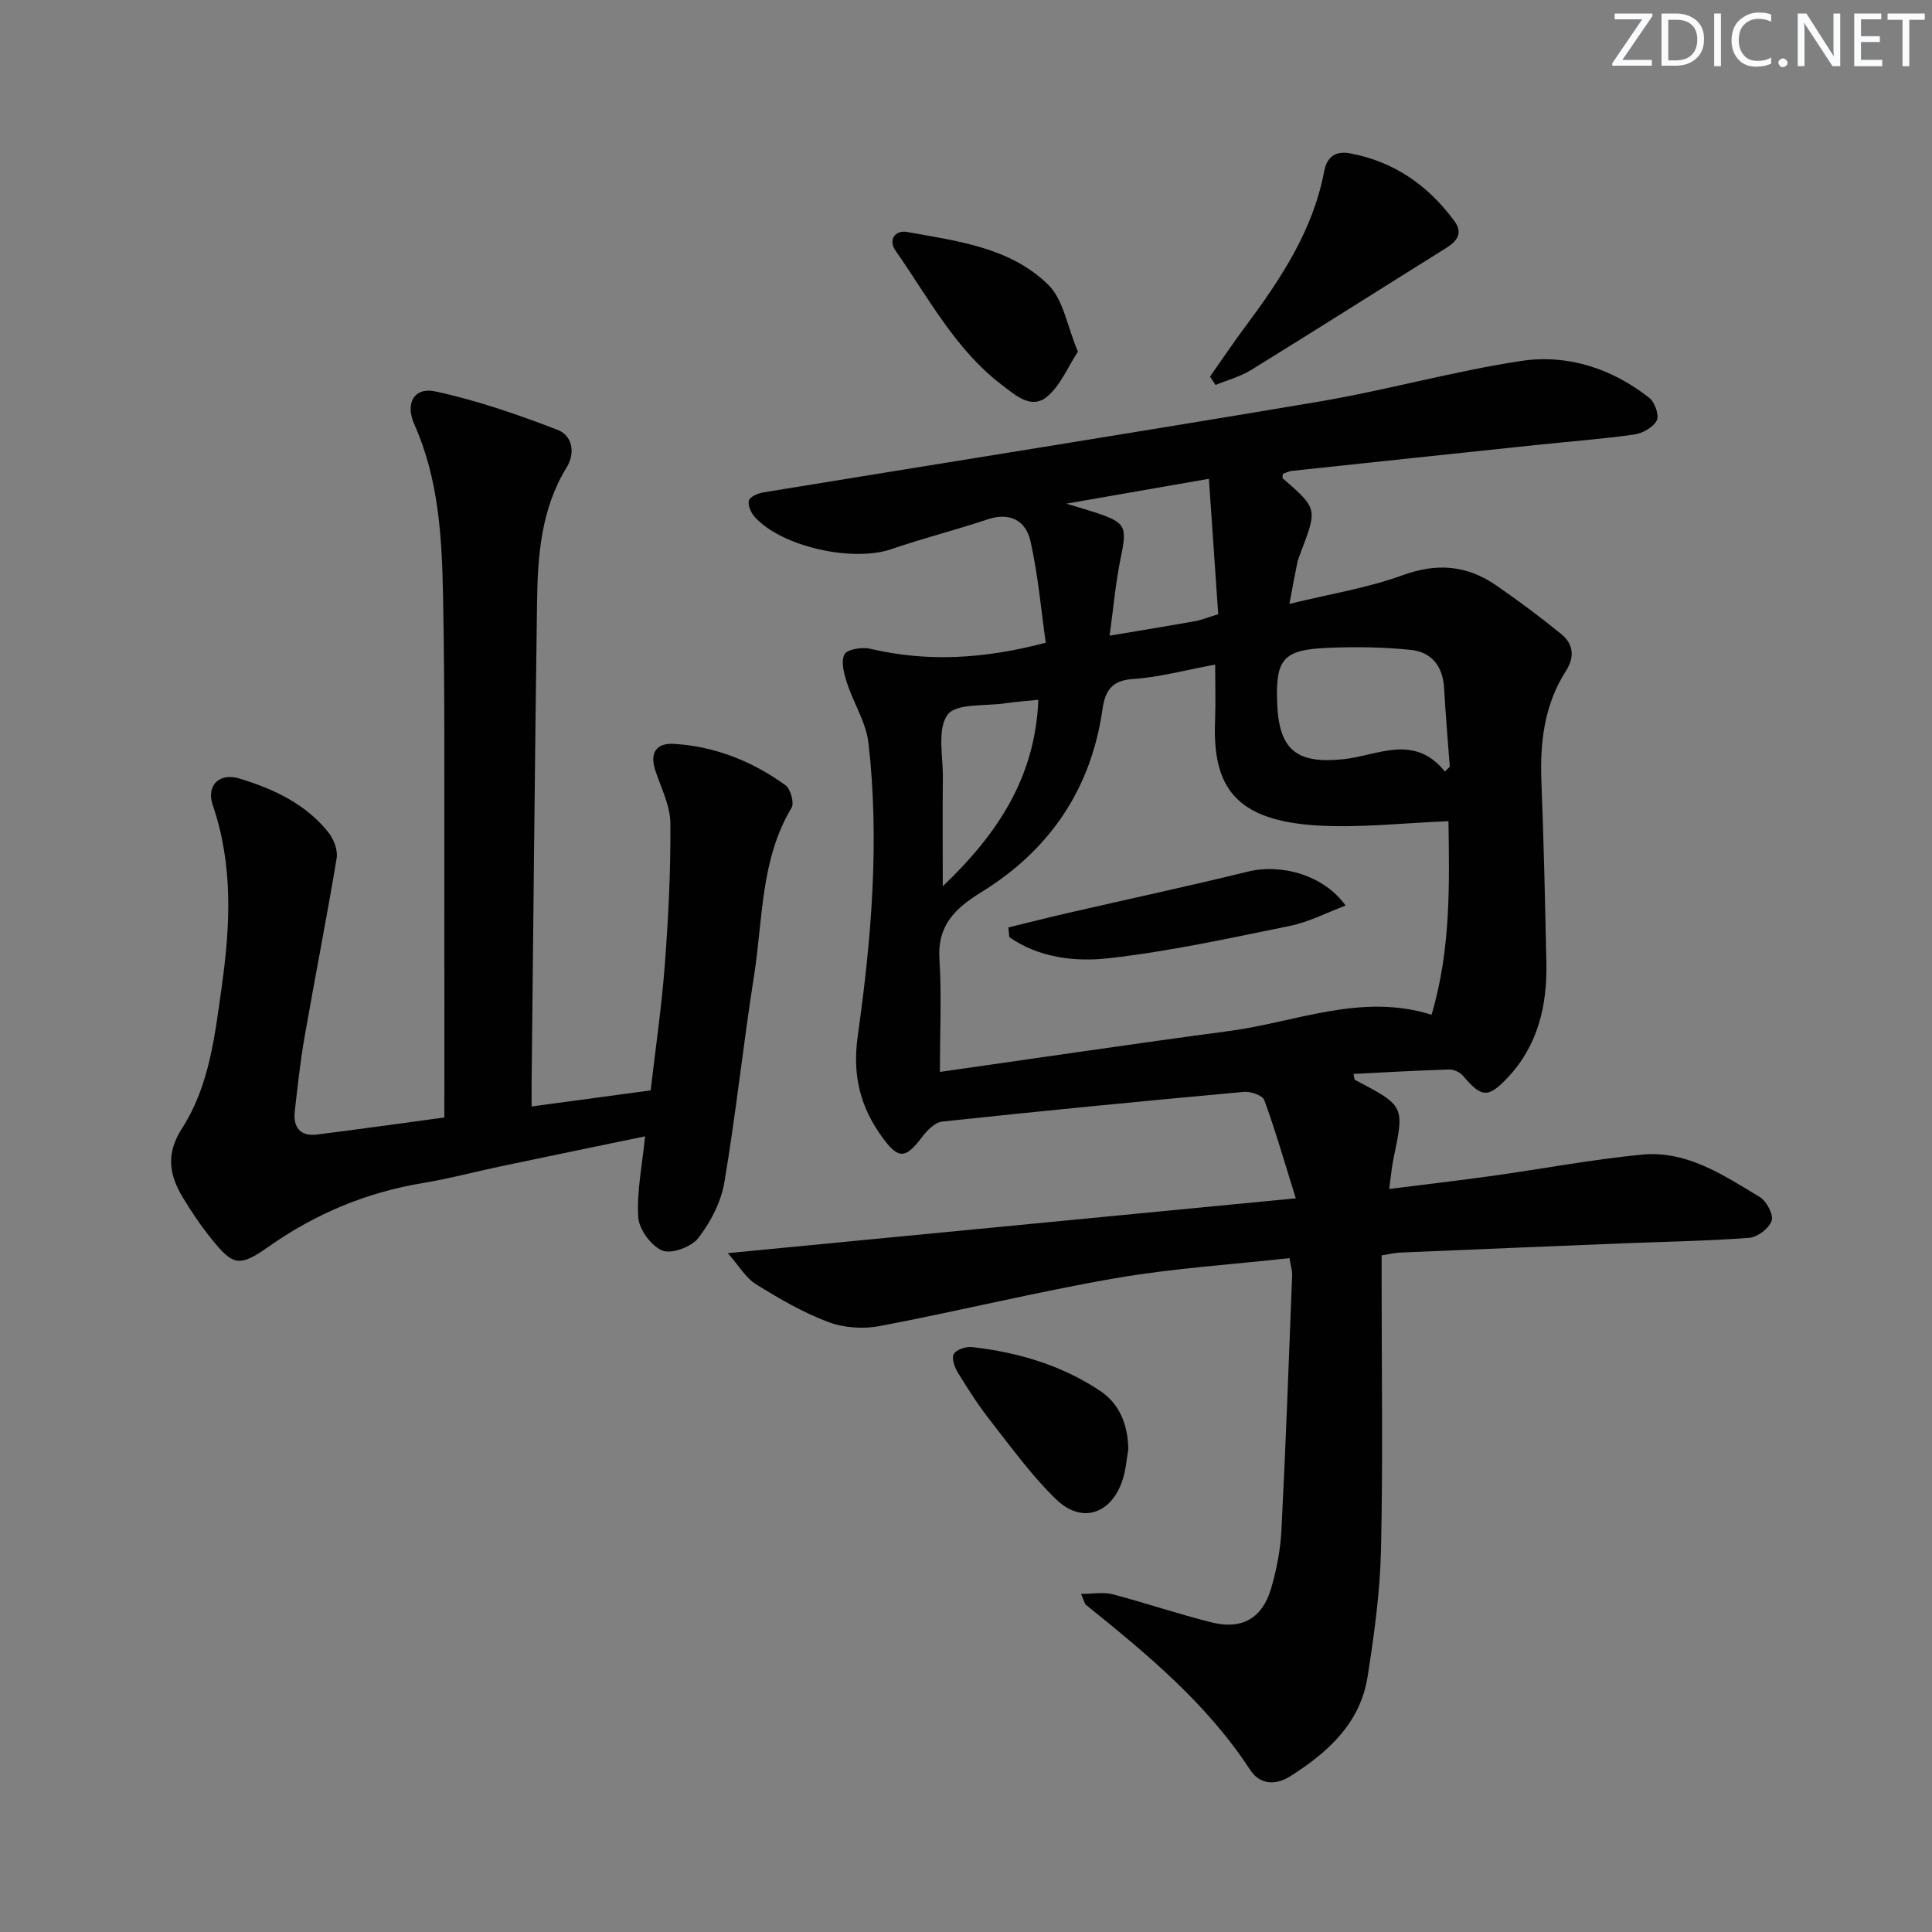 <svg enable-background="new 0 0 400 400" viewBox="0 0 400 400" xmlns="http://www.w3.org/2000/svg"><rect x="0" y="0" width="400" height="400" fill="#808080" stroke="none"/><g fill="#fafbfc"><path d="m342.2 3.2-6.3 9.2h6.1v1.2h-8.2v-.5l6.2-9.1h-5.7v-1.2h7.8v.4z"/><path d="m344 13.7v-10.9h3.1c1.6 0 3 .5 4.1 1.4 1.1 1 1.6 2.2 1.6 3.9s-.5 3-1.6 4-2.5 1.5-4.2 1.5h-3zm1.4-9.6v8.4h1.6c1.4 0 2.5-.4 3.2-1.1.8-.8 1.2-1.8 1.2-3.2s-.4-2.4-1.2-3.1-1.8-1-3.1-1z"/><path d="m356.3 2.8v10.9h-1.4v-10.9z"/><path d="m366.6 13.2c-.8.4-1.8.6-3 .6-1.6 0-2.8-.5-3.7-1.5s-1.4-2.3-1.4-3.9c0-1.7.5-3.2 1.6-4.2s2.4-1.6 4-1.6c1 0 1.9.1 2.6.4v1.5c-.8-.4-1.6-.6-2.6-.6-1.2 0-2.2.4-3 1.2s-1.1 1.9-1.1 3.3c0 1.3.4 2.3 1.1 3.1s1.6 1.1 2.8 1.1c1.1 0 2-.2 2.8-.7v1.3z"/><path d="m368.2 13c0-.3.1-.5.3-.6.2-.2.4-.3.6-.3.3 0 .5.1.7.3s.3.4.3.6-.1.5-.3.6c-.2.2-.4.3-.7.3s-.5-.1-.6-.3c-.2-.2-.3-.4-.3-.6z"/><path d="m381.1 13.7h-1.7l-5.5-8.4c-.2-.2-.3-.5-.4-.7 0 .2.1.8.1 1.5v7.6h-1.4v-10.9h1.8l5.3 8.3c.3.4.4.6.4.8 0-.3-.1-.8-.1-1.6v-7.5h1.4v10.9z"/><path d="m389.7 13.7h-5.8v-10.9h5.6v1.2h-4.2v3.5h3.9v1.2h-3.9v3.7h4.4z"/><path d="m398.4 4.1h-3.1v9.6h-1.4v-9.6h-3.1v-1.3h7.7v1.3z"/></g><path d="m268.28 248.1c-2.35-7.53-4.21-14.01-6.52-20.33-.36-.98-2.81-1.84-4.2-1.71-20.84 1.9-41.67 3.92-62.48 6.15-1.54.16-3.2 1.9-4.26 3.31-3.38 4.46-4.85 4.5-8.17-.08-4.57-6.31-6.21-12.81-5.06-20.98 2.83-20.07 4.53-40.33 2.22-60.61-.49-4.28-3.11-8.29-4.47-12.52-.61-1.88-1.28-4.39-.5-5.86.57-1.06 3.63-1.54 5.32-1.15 11.75 2.75 23.36 2.17 36.35-1.25-.97-6.83-1.59-14.04-3.16-21.02-.94-4.18-4.17-6.1-8.88-4.52-6.59 2.21-13.35 3.9-19.91 6.16-7.93 2.74-22.56-.42-28.23-6.58-.81-.87-1.54-2.45-1.29-3.46.19-.79 1.9-1.53 3.02-1.71 38.32-6.27 76.67-12.32 114.95-18.78 14.05-2.37 27.86-6.3 41.94-8.43 9.59-1.45 18.76 1.55 26.52 7.64 1.14.9 2.1 3.63 1.55 4.68-.75 1.43-2.94 2.67-4.67 2.91-6.57.94-13.21 1.42-19.82 2.12-17.02 1.79-34.03 3.59-51.04 5.41-.64.07-1.26.4-1.88.6-.02.38-.17.82-.03.94 7.19 6.27 7.19 6.27 3.74 15.3-.3.78-.6 1.56-.77 2.37-.47 2.26-.87 4.54-1.59 8.33 8.31-2.04 16.16-3.28 23.48-5.95 7.12-2.6 13.32-2.03 19.32 2.11 4.63 3.19 9.15 6.56 13.51 10.11 2.47 2.02 2.8 4.71.96 7.58-4.5 7.01-5.42 14.8-5.1 22.95.5 12.47.76 24.95 1.03 37.42.19 8.92-1.73 17.23-8.07 23.92-4.04 4.27-5.39 4.05-9.2-.45-.62-.73-1.9-1.32-2.86-1.29-6.58.2-13.15.58-19.79.91.15.66.12 1.14.3 1.24 10.27 5.39 10.26 5.38 7.97 16.28-.37 1.78-.52 3.62-.89 6.3 7.3-.92 14.31-1.73 21.29-2.7 10.35-1.45 20.65-3.4 31.04-4.41 9.28-.9 16.88 4.26 24.4 8.79 1.4.84 2.88 3.64 2.45 4.91-.53 1.57-2.94 3.4-4.65 3.53-8.78.66-17.59.8-26.39 1.15-15.29.62-30.58 1.25-45.87 1.9-1.13.05-2.26.34-3.84.58v5.51c0 18.5.29 37-.13 55.49-.2 8.76-1.41 17.53-2.77 26.2-1.51 9.64-8.18 15.68-15.99 20.63-3.18 2.02-6.37 1.7-8.35-1.33-8.98-13.77-21.41-24.02-34-34.16-.23-.18-.27-.59-.99-2.25 2.56 0 4.66-.41 6.52.07 6.89 1.81 13.65 4.12 20.56 5.84 6.2 1.55 10.43-.85 12.24-6.96 1.17-3.94 1.96-8.09 2.17-12.19.9-17.61 1.53-35.23 2.22-52.85.03-.79-.25-1.6-.56-3.43-12.12 1.35-24.22 2.11-36.09 4.17-16.33 2.83-32.47 6.81-48.76 9.9-3.41.65-7.44.37-10.67-.85-5.23-1.98-10.18-4.85-14.94-7.82-2.12-1.32-3.52-3.81-5.83-6.43 39.59-3.82 77.72-7.5 117.6-11.35zm-16.69-110.5c-6.27 1.15-11.6 2.63-17.01 2.98-4.52.29-5.79 2.54-6.34 6.36-2.37 16.52-10.98 29.08-25.03 37.75-5.43 3.35-9.16 6.86-8.71 13.89.47 7.37.1 14.79.1 23.35 20.24-2.88 40.08-5.83 59.96-8.48 13.81-1.84 27.24-7.93 41.83-3.36 4.04-13.63 3.68-27.19 3.5-40.07-9.3.36-18.27 1.42-27.14.89-17.02-1.02-21.7-8.02-21.19-21.54.15-3.64.03-7.29.03-11.77zm47.56 22.14c.34-.33.67-.66 1.01-.99-.4-5.44-.87-10.88-1.18-16.33-.25-4.48-2.61-7.43-6.87-7.87-5.7-.58-11.49-.66-17.22-.42-9.28.39-10.84 2.33-10.46 11.62.4 9.59 4.11 12.43 13.68 11.44 7.07-.73 14.63-5.4 21.04 2.55zm-48.86-60.61c-10.5 1.83-19.28 3.36-29.52 5.15 2.94.89 4.37 1.29 5.77 1.75 6.62 2.16 6.86 2.92 5.47 9.6-1.05 5.06-1.49 10.26-2.28 15.98 6.64-1.12 12.19-2.02 17.74-3.01 1.27-.23 2.49-.74 4.75-1.43-.63-9.12-1.26-18.26-1.93-28.04zm-35.31 45.75c-2.65.28-4.76.42-6.84.73-4.16.62-10.2-.04-11.96 2.37-2.19 3.01-.92 8.59-.97 13.06-.08 7.18-.02 14.37-.02 22.45 11.55-11.01 19.14-22.71 19.79-38.61z" fill="#010102"/><path d="m92 231.36c0-15.94.02-31.41-.01-46.89-.04-20.33.14-40.67-.26-60.99-.23-12.11-.87-24.25-5.96-35.65-1.94-4.34-.02-7.73 4.37-6.79 8.63 1.86 17.08 4.79 25.34 7.97 2.92 1.13 3.75 4.64 1.83 7.77-5.28 8.6-5.99 18.23-6.12 27.9-.46 32.97-.76 65.95-1.12 98.92-.02 1.63 0 3.26 0 5.48 8.42-1.14 16.26-2.2 24.64-3.33 1.01-8.72 2.29-17.39 2.94-26.11.73-9.72 1.23-19.49 1.14-29.23-.03-3.65-1.94-7.31-3.12-10.92-1.21-3.7.26-5.71 3.91-5.48 8.49.53 16.2 3.61 23.04 8.56 1.06.77 1.86 3.67 1.26 4.67-6.44 10.76-5.91 23.03-7.76 34.75-2.25 14.26-3.75 28.64-6.16 42.86-.69 4.06-2.85 8.19-5.39 11.48-1.42 1.84-5.55 3.36-7.45 2.58-2.3-.95-4.83-4.4-4.98-6.91-.32-5.34.82-10.77 1.42-16.74-10.19 2.12-20.03 4.14-29.87 6.21-5.36 1.13-10.66 2.56-16.06 3.45-11.7 1.93-22.28 6.34-31.97 13.16-6.1 4.29-7.38 4.04-11.92-1.63-2.18-2.71-4.15-5.62-5.94-8.61-2.78-4.66-3.49-8.98-.1-14.25 5.68-8.83 6.79-19.26 8.23-29.48 1.76-12.61 2.35-25.06-1.88-37.41-1.39-4.07 1.36-6.77 5.46-5.53 7.06 2.13 13.76 5.23 18.5 11.19 1.1 1.39 1.97 3.67 1.69 5.33-2.06 12.39-4.5 24.71-6.66 37.09-.88 5.06-1.43 10.19-2.01 15.3-.37 3.31 1.13 5.24 4.6 4.81 8.69-1.08 17.37-2.32 26.37-3.53z" fill="#010102"/><path d="m250.51 77.98c2.45-3.48 4.82-7.01 7.36-10.42 7.27-9.77 13.97-19.81 16.29-32.11.52-2.74 2.11-4.3 5.34-3.7 9.15 1.7 16.15 6.62 21.59 13.98 1.87 2.53.61 4.19-1.7 5.63-13.47 8.41-26.88 16.92-40.39 25.26-2.23 1.37-4.88 2.07-7.33 3.08-.38-.57-.77-1.14-1.16-1.72z" fill="#010102"/><path d="m223.17 72.81c-2.12 3.22-3.63 7.04-6.39 9.32-3.27 2.7-6.51-.28-9.27-2.37-9.75-7.39-15.3-18.17-22.12-27.89-1.5-2.14-.15-4.3 2.43-3.84 10.4 1.88 21.34 3.19 29.22 10.94 3.12 3.06 3.88 8.5 6.13 13.84z" fill="#010102"/><path d="m233.61 300.08c-.38 2.1-.52 4.28-1.18 6.29-2.3 7.08-8.43 9.2-13.74 4.08-5.09-4.91-9.28-10.76-13.68-16.36-2.45-3.12-4.6-6.49-6.68-9.88-.69-1.12-1.36-3.03-.85-3.89.55-.93 2.53-1.56 3.78-1.42 9.47 1.07 18.49 3.73 26.47 9.04 4.17 2.76 5.78 7.13 5.88 12.14z" fill="#010102"/><path d="m208.77 192.02c4.13-1.01 8.24-2.06 12.38-3.01 12.39-2.85 24.82-5.51 37.16-8.54 7.03-1.73 15.81.73 20.28 7.02-3.98 1.49-7.62 3.41-11.49 4.2-12.48 2.54-24.97 5.29-37.6 6.71-6.94.78-14.38-.1-20.53-4.37-.07-.67-.14-1.34-.2-2.01z" fill="#010102"/></svg>